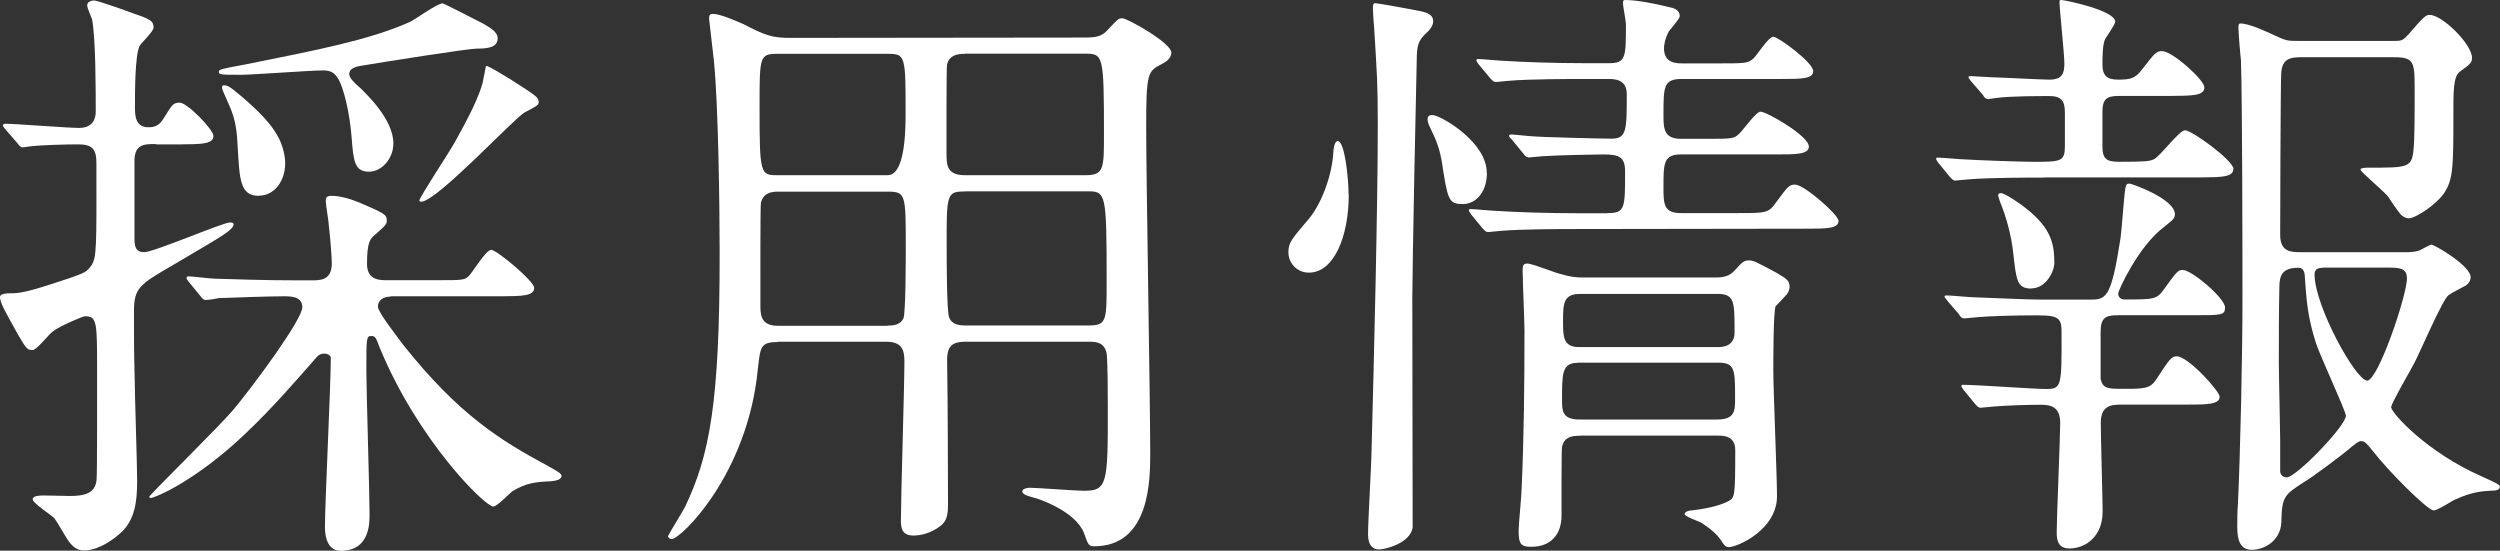 <?xml version="1.0" encoding="UTF-8"?><svg id="_レイヤー_2" xmlns="http://www.w3.org/2000/svg" viewBox="0 0 149.1 32.84"><rect x="0" y="0" width="149.1" height="32.84" fill="#333333" stroke="none"/><defs><style>.cls-1{fill:#fff;}</style></defs><g id="_レイヤー_1-2"><path class="cls-1" d="M9.31,8.59c-.72,0-1.3,0-1.29,1.05v4.54c0,.47.04.86.58.86.58,0,4.68-1.77,5.11-1.77.07,0,.22,0,.22.11,0,.36-.97.86-3.6,2.42-2.05,1.19-2.34,1.37-2.34,2.81,0,1.26,0,2.56.04,3.85,0,.86.15,5.26.15,6.23,0,1.33-.18,2.12-.68,2.77-.36.47-1.51,1.37-2.48,1.37-.43,0-.68-.25-.83-.43-.18-.18-.76-1.26-.94-1.48-.14-.18-1.3-.9-1.3-1.15,0-.22.47-.22.68-.22.22,0,1.3.03,1.55.03.9,0,1.51-.18,1.58-.97.04-.25.03-5.8.03-6.55,0-2.84,0-3.2-.72-3.2-.14,0-1.55.61-1.91.9-.22.14-.97,1.12-1.22,1.12-.32,0-.4-.14-.83-.86C.33,18.61,0,18.07,0,17.71c0-.22.47-.22.76-.22.65,0,1.66-.33,3.38-.9.9-.32,1.04-.36,1.33-.79.29-.47.29-1.04.28-6.08,0-.83-.25-1.12-1.12-1.11-.68,0-2.16.04-2.77.11-.07,0-.43.07-.5.07-.14,0-.22-.11-.32-.25l-.72-.83q-.15-.18-.15-.22c0-.07.07-.11.14-.11.61,0,3.71.25,4.43.25.58,0,.97-.33.97-.97,0-1.22,0-4.43-.22-5.51-.04-.11-.29-.68-.29-.83,0-.18.18-.29.43-.29.18,0,2.02.65,2.38.79.94.32,1.15.43,1.15.83,0,.22-.72.9-.83,1.08-.29.58-.28,2.88-.28,3.67,0,.43,0,1.19.79,1.19.43,0,.68-.11.97-.61.43-.68.5-.86.9-.86.47,0,2.02,1.62,2.02,1.98,0,.5-.72.5-1.91.51h-1.51ZM23.29,17.69c-.43,0-.76.22-.75.61,0,.32,1.19,1.83,1.51,2.27,3.35,4.21,5.84,5.72,8.65,7.23.5.29.79.43.79.58,0,.25-.4.29-.58.32-1.01.04-1.55.11-2.37.61-.14.11-.9.9-1.12.9-.5,0-4.5-3.95-6.78-9.49-.22-.58-.25-.68-.5-.68-.29,0-.29.11-.29,2.05,0,1.22.19,7.23.19,8.6,0,.54,0,2.16-1.72,2.16-.72,0-.94-.72-.94-1.4,0-1.44.35-8.53.35-10.11,0-.11-.14-.25-.4-.25-.29,0-.43.18-.54.32-1.33,1.51-2.48,2.85-4.06,4.36-2.95,2.85-5.47,3.93-5.76,3.93-.04,0-.07-.04-.07-.07,0-.11,4.35-4.36,5.07-5.26,1.11-1.33,4.06-5.3,4.06-6.05,0-.65-.69-.65-1.12-.65-.83,0-3.13.08-3.89.11-.11.04-.61.11-.76.11-.11,0-.18-.07-.32-.25l-.68-.83q-.14-.18-.14-.22c0-.07.07-.11.11-.11.25,0,1.33.14,1.58.14,1.04.03,2.92.1,4.93.1h.86c.5,0,1.19,0,1.19-1.01,0-.25-.07-1.33-.18-2.27,0-.22-.18-1.22-.18-1.44,0-.25.07-.32.36-.32.43,0,1.01.14,1.62.39,1.51.65,1.66.72,1.66,1.08,0,.22-.07.29-.68.83-.32.25-.5.47-.5,1.76,0,.97.76.97,1.15.97h3.02c1.51,0,1.66,0,1.91-.26.22-.22,1.01-1.55,1.33-1.55.32,0,2.56,1.87,2.56,2.26,0,.5-.72.5-1.94.51h-6.62ZM21.44,5.2c.4.4,2.02,1.91,2.02,3.35,0,.97-.75,1.69-1.44,1.69-.86,0-.94-.58-1.05-2.05-.11-1.44-.47-2.95-.8-3.49-.22-.36-.43-.5-.9-.5-.79,0-4.21.26-4.89.26-1.19,0-1.33,0-1.33-.18,0-.14.18-.18,1.55-.43,4.32-.87,7.38-1.45,9.82-2.53.32-.14,1.65-1.12,1.98-1.12.07,0,2.16,1.08,2.38,1.19.36.22.9.47.9.9,0,.54-.58.61-1.26.61-.5,0-5.76.83-6.62.98-.47.07-.97.14-.97.54,0,.22.25.47.61.79ZM15.44,11.68c-1.12,0-1.15-.97-1.26-2.84-.04-.9-.11-1.69-.51-2.56-.4-.9-.43-.97-.43-1.08s.07-.11.11-.11c.18,0,.29,0,1.04.65,1.95,1.65,2.45,2.59,2.6,3.7.14,1.12-.5,2.23-1.55,2.23ZM32.13,6.05c0,.22-.07.25-.83.65-.58.29-5.25,5.33-6.18,5.33-.07,0-.11-.04-.11-.07,0-.18,1.83-2.95,2.12-3.49.58-1.04,1.62-2.92,1.72-3.89.04-.07.11-.65.14-.65.18,0,1.19.65,1.44.79,1.51.97,1.69,1.08,1.69,1.33Z"/><path class="cls-1" d="M46.39,20.4c-1.04,0-1.04.29-1.19,1.59-.6,6.3-4.6,10.16-5.14,10.16-.14,0-.22-.11-.22-.18,0-.04.86-1.44,1.01-1.73,1.47-3.06,2.08-6.23,2.07-15.19,0-2.84-.08-8.75-.34-11.41-.04-.4-.29-2.45-.29-2.52,0-.22.04-.29.25-.29.4,0,1.4.43,1.8.61,1.26.65,1.69.83,2.84.82l17.6-.02c.79,0,1.01-.18,1.26-.43.61-.65.65-.72.9-.72.29,0,2.92,1.47,2.92,2.05,0,.32-.29.54-.57.68-.83.43-.94.47-.93,3.89,0,2.95.24,16.23.24,19.29,0,1.58,0,5.58-3.34,5.58-.32,0-.36-.07-.61-.79-.51-1.3-2.7-2.05-3.03-2.12-.11-.04-.65-.14-.65-.36,0-.14.25-.22.43-.22.47,0,2.74.18,3.24.18,1.4,0,1.44-.4,1.43-4.97,0-.47,0-2.99-.08-3.27-.15-.65-.69-.65-1.08-.65h-7.31c-.97,0-1.15.37-1.11,1.41.04,2.59.04,5.54.05,8.31,0,.68-.11.94-.36,1.19-.32.29-.97.65-1.69.65-.72,0-.76-.47-.76-.94,0-1.33.21-7.96.21-9.47,0-.79-.25-1.15-1.12-1.15h-6.44ZM52.93,10.45q1.08,0,1.08-3.64c0-3.49,0-3.6-1.08-3.6h-6.55c-1.08,0-1.08.15-1.08,3.14,0,4.1.04,4.1,1.12,4.1h6.52ZM52.94,19.42c.32,0,.76-.04.94-.43.14-.29.14-3.74.14-4.21,0-3.2,0-3.35-1.08-3.35h-6.55c-.4,0-.86.08-1.01.66-.04.18-.03,5.26-.03,6.08,0,.58,0,1.26,1.04,1.26h6.55ZM57.56,3.21c-.47,0-.94.07-1.08.65-.04.22-.03,4.36-.03,5.22,0,.76,0,1.37,1.12,1.37h7.16c1.12,0,1.11-.41,1.11-2.46,0-4.79-.04-4.79-1.19-4.79h-7.09ZM57.57,11.42c-1.12,0-1.12.11-1.11,3.42,0,.58,0,3.82.15,4.1.18.47.72.47.97.47h7.34c1.08,0,1.08-.26,1.08-2.64,0-5.29-.04-5.36-1.16-5.36h-7.27Z"/><path class="cls-1" d="M80.44,11.61c0,2.45-.86,4.64-2.37,4.65-.76,0-1.22-.61-1.23-1.19,0-.61.18-.79,1.22-2.02.65-.76,1.4-2.45,1.47-4.1.04-.36.14-.54.25-.54.43,0,.65,2.3.65,3.2ZM85,2.03c-.36.36-.47.61-.5,1.26-.04,1.55-.27,12.71-.27,14.47l.02,13.68c-.11.94-1.62,1.33-2.01,1.33-.4,0-.65-.29-.65-.9,0-.83.21-4.32.21-5.04.14-5.22.38-14.94.37-19.44,0-2.38-.04-2.88-.22-5.8-.04-.36-.07-1.04-.07-1.08,0-.18,0-.32.14-.32s2.3.39,2.66.47c.58.11.76.29.79.54.04.29-.18.58-.47.83ZM88.68,10.3c0,1.15-.65,1.87-1.44,1.87-.86,0-.9-.25-1.26-2.59-.11-.61-.25-1.08-.69-1.98-.04-.07-.15-.29-.15-.5,0-.18.14-.29.4-.22.54.11,3.13,1.62,3.13,3.42ZM95.84,12.71c1.08,0,1.08-.25,1.08-2.49,0-.86-.36-1.01-1.3-1.01-.25,0-2.74.04-3.67.11-.11,0-.65.07-.76.07-.14,0-.22-.07-.33-.22l-.68-.83c-.14-.14-.18-.18-.18-.25s.11-.07.14-.07c.18,0,1.08.11,1.3.11.25.04,4,.14,4.68.14.9,0,.9-.54.9-2.66,0-.9-.76-.9-1.12-.9h-1.37c-.86,0-3.31,0-4.57.11-.11,0-.61.07-.76.07-.11,0-.18-.07-.32-.22l-.69-.83q-.14-.18-.14-.25c0-.07.07-.07.11-.07.25,0,1.33.11,1.58.11,1.04.07,2.92.14,4.97.14h1.22c1.04,0,1.04-.33,1.04-2.34,0-.18-.18-1.08-.18-1.26C96.8.07,96.8,0,96.94,0c.65,0,1.76.21,2.63.43.22.04.61.14.61.54,0,.14-.54.76-.65.9-.25.47-.29.86-.29,1.01,0,.9.76.9,1.08.9h2.23c1.51,0,1.69,0,2.02-.29.18-.14.9-1.3,1.19-1.3.29,0,2.38,1.54,2.38,2.05,0,.47-.72.47-1.91.47h-5.94c-1.08,0-1.08.48-1.08,2.13,0,.79,0,1.44,1.04,1.44h1.48c1.51,0,1.69,0,1.98-.29.22-.18,1.01-1.33,1.29-1.33.36,0,2.88,1.44,2.88,2.08,0,.47-.76.47-1.94.47h-5.69c-1.04,0-1.04.55-1.04,1.92,0,1.04,0,1.58,1.05,1.58h3.35c1.69,0,1.87,0,2.3-.62.72-.97.79-1.08,1.15-1.08.54,0,2.59,1.8,2.59,2.16,0,.47-.72.47-1.94.47l-13.64.02c-.86,0-3.31,0-4.57.11-.11,0-.61.07-.76.07-.11,0-.18-.07-.32-.22l-.68-.83q-.14-.18-.14-.25c0-.07.07-.07.11-.07.25,0,1.33.11,1.58.11,1.04.07,2.92.14,4.97.14h1.58ZM94.2,25.99c-.47,0-.9.07-1.04.65-.04.14-.03,3.6-.03,4.1,0,1.15-.65,1.87-1.8,1.87-.61,0-.76-.14-.76-.97,0-.36.18-2.12.18-2.52.14-3.02.17-6.37.17-9.4,0-.54-.11-3.02-.11-3.6,0-.29.04-.4.29-.4.32,0,1.76.61,2.09.65.43.14.83.18,1.22.18h7.96c.65,0,.9-.23,1.08-.41.47-.54.58-.61.86-.61.25,0,.4.07,1.66.75.61.36.76.47.76.83,0,.22-.11.4-.25.54-.21.22-.54.58-.58.61-.14.29-.14,3.24-.14,3.89,0,1.04.22,6.26.22,7.45,0,1.98-2.34,3.03-2.88,3.03-.18,0-.29-.14-.4-.32-.36-.58-.94-.93-1.26-1.15-.14-.07-.97-.36-.97-.5,0-.14.25-.22.43-.22.65-.07,1.62-.25,2.16-.54.4-.22.43-.22.43-3.06,0-.86-.72-.86-1.04-.86h-8.24ZM94.09,21.64c-.94,0-.93.65-.93,2.23,0,.61,0,1.15,1.04,1.15h8.24c1.04-.01,1.04-.55,1.04-1.23,0-1.76,0-2.16-1.01-2.16h-8.39ZM94.23,17.53c-1.01,0-1.01.61-1.01,1.66,0,.86,0,1.51.94,1.51h8.28c.25,0,1.01-.01,1.01-.87,0-1.84,0-2.3-1.01-2.3h-8.21Z"/><path class="cls-1" d="M121.94,10.59c-.83,0-3.31,0-4.57.11-.11,0-.65.07-.76.07-.11,0-.18-.07-.32-.22l-.68-.83q-.14-.18-.14-.25c0-.07.04-.07.11-.07.25,0,1.4.11,1.66.11.54.04,3.31.14,4,.14,1.69,0,1.91,0,1.91-.97v-1.94c0-.65-.15-1.01-.9-1.01-.65,0-2.38,0-3.17.11-.07,0-.43.07-.5.07-.14,0-.22-.07-.32-.25l-.72-.83c-.11-.14-.14-.18-.14-.22,0-.07.04-.07.14-.07.18,0,1.12.07,1.3.07.29,0,2.92.14,3.38.14.76,0,.9-.36.9-.97,0-.54-.29-3.24-.29-3.64,0-.11,0-.14.11-.14.18,0,3.2.61,3.21,1.29,0,.18-.5.86-.58,1.01-.18.29-.18,1.15-.18,1.55,0,.68.29.9.94.9.72,0,1.01-.07,1.4-.58.79-1.01.86-1.12,1.22-1.12.61,0,2.52,1.72,2.52,2.16,0,.5-.72.5-1.91.51h-2.95c-.79,0-1.22,0-1.22.94v2.05c0,.79.25.94,1.01.94,1.58,0,1.84-.04,2.05-.15.36-.14,1.51-1.73,1.87-1.73.4,0,2.88,1.8,2.88,2.3,0,.5-.72.5-1.94.51h-9.29ZM116.15,17.94c-.15-.18-.18-.22-.18-.25,0-.07.07-.07.14-.07.25,0,1.4.11,1.62.11,1.04.03,3.1.14,4.07.14h2.77c1.04,0,1.33,0,1.9-3.68.07-.47.21-2.56.29-2.99.04-.22.11-.25.25-.25.11,0,2.7.9,2.7,1.83,0,.25-.11.32-.65.76-1.51,1.12-2.73,3.78-2.73,3.96,0,.25.18.36.36.36,1.76,0,1.94,0,2.37-.61.75-1.04.83-1.15,1.12-1.15.54,0,2.52,1.69,2.52,2.23,0,.47-.18.47-1.91.47h-4.43c-.76,0-1.08.11-1.08,1.01v2.77c.11.61.47.61,1.34.61,1.3,0,1.62,0,2.01-.61.79-1.22.9-1.33,1.19-1.33.68,0,2.56,2.08,2.56,2.41,0,.47-.79.47-1.94.47h-3.82c-.65,0-1.33,0-1.33,1.09,0,.83.11,4.57.11,5.29,0,1.48-1.01,2.2-1.98,2.2-.68,0-.76-.5-.76-.97,0-.76.21-5.72.21-6.52,0-.94-.54-1.08-1.15-1.08-.83,0-2.05.04-2.88.11-.11,0-.61.07-.72.07s-.18-.07-.32-.22l-.68-.83c-.07-.11-.14-.18-.14-.25s.04-.07.11-.07c.79,0,4.21.25,4.93.25.94,0,.94-.14.93-3.46,0-.94-.36-.94-1.98-.93-.68,0-2.41.04-3.06.11-.11,0-.65.07-.76.07-.14,0-.22-.07-.32-.25l-.68-.79ZM121.15,17.21c-.86,0-.9-.5-1.08-2.12-.11-1.01-.4-2.12-.79-3.06-.04-.14-.11-.32-.11-.4s.07-.11.18-.11c.22,0,1.22.68,1.51.93,1.51,1.19,1.66,2.16,1.66,3.24,0,.5-.5,1.51-1.37,1.51ZM143.72,15.03c.22,0,.43-.04.61-.11.07-.04.61-.33.68-.33.18,0,2.34,1.26,2.34,1.94,0,.22-.14.4-.29.5-.14.07-.9.47-1.04.58-.36.29-1.69,3.39-2.01,4-.22.43-1.4,2.45-1.4,2.67,0,.36,2.16,2.7,5.33,4.1,1.04.47,1.15.54,1.15.65,0,.18-.22.22-.29.22-.76.04-1.33.07-2.37.54-.18.07-1.04.65-1.29.65-.36,0-2.7-2.34-3.64-3.56-.32-.4-.47-.58-.69-.57-.18,0-.39.22-.54.32-.61.54-2.48,1.91-2.81,2.09-1.22.79-1.37.87-1.4,2.41-.04,1.12-1.01,1.66-1.76,1.66-.68,0-.87-.54-.87-1.37,0-.25,0-.97.04-1.37.14-2.95.28-9.11.27-12.42,0-2.99-.01-11.66-.09-14.04-.04-.29-.15-1.66-.15-1.94,0-.11,0-.25.11-.25.58,0,1.66.54,1.98.68.76.36.86.36,1.44.36h5.79c.43,0,.5-.04.83-.4.9-1.04,1.01-1.15,1.26-1.15.76,0,2.52,1.76,2.52,2.55,0,.29-.07.36-.72.83-.4.29-.39,1.19-.39,2.52,0,3.13,0,3.92-.57,4.75-.47.68-1.69,1.48-2.09,1.48-.18,0-.36-.11-.47-.22-.14-.14-.68-.93-.79-1.11-.43-.47-1.62-1.44-1.62-1.58,0-.11.36-.11.5-.11,2.3,0,2.56,0,2.66-1.05.07-.61.07-2.12.07-3.71,0-1.66-.07-1.84-1.41-1.83h-5.22c-.76,0-1.3.04-1.33,1.02-.04.68-.06,9.18-.06,9.57,0,1.04.65,1.04,1.26,1.04h6.44ZM135.99,26.2v1.91c0,.07.04.36.4.36.54,0,3.52-3.06,3.52-3.68,0-.25-1.55-3.6-1.77-4.28-.51-1.58-.58-2.52-.69-4.14-.04-.29-.18-.4-.36-.4-.97,0-1.15.43-1.15,1.19-.03,1.51-.03,3.02-.03,4.54,0,.72.08,3.85.08,4.5ZM138.54,15.97c-.36,0-.5.14-.5.4,0,1.87,2.46,6.33,3.14,6.33.65,0,2.37-5.08,2.37-6.09,0-.65-.47-.65-1.23-.65h-3.78Z"/></g></svg>